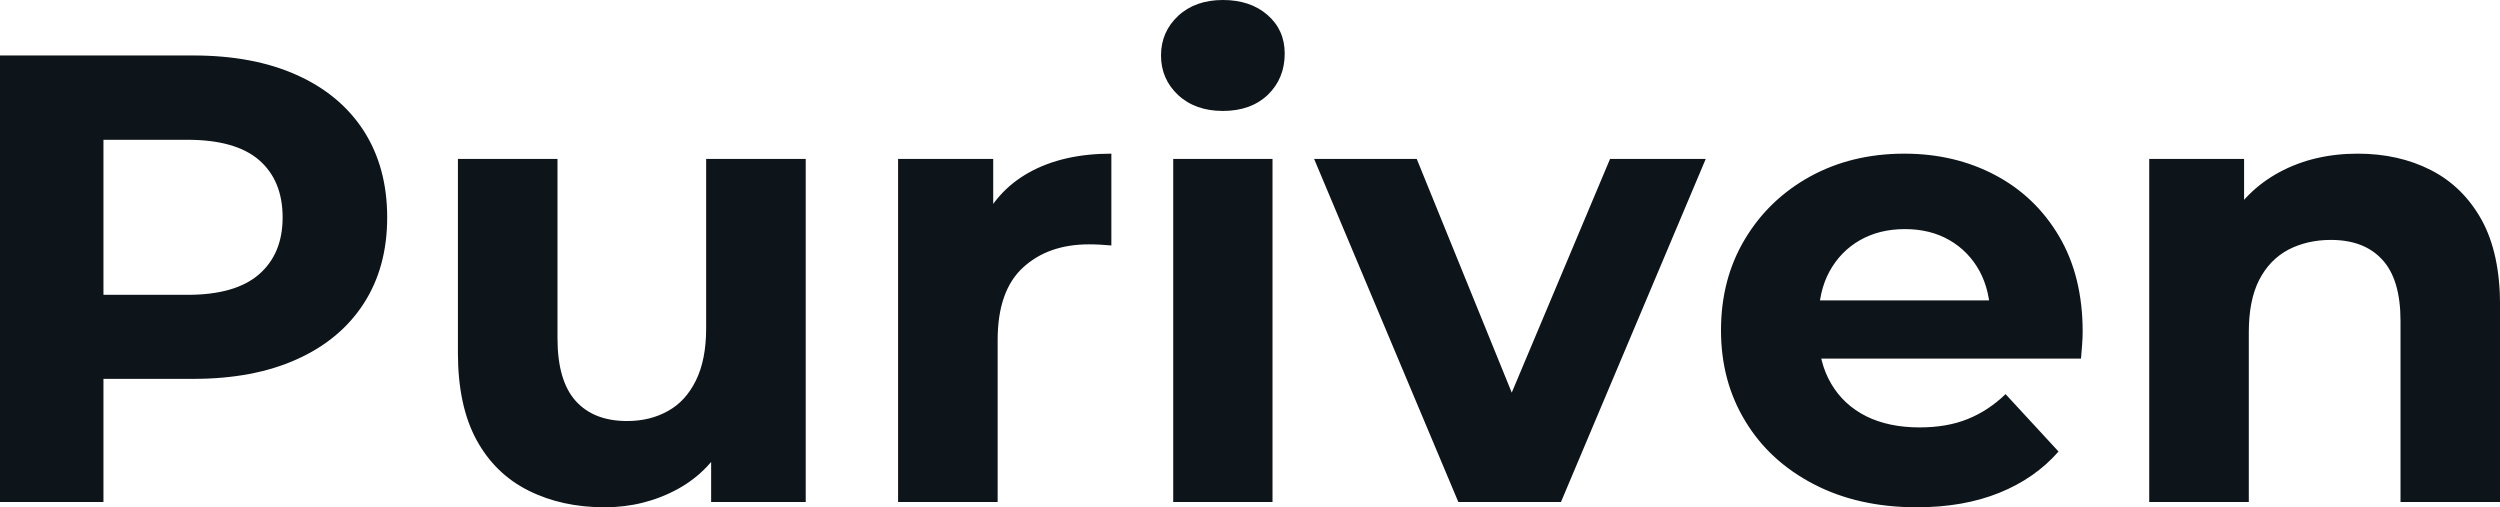 <svg fill="#0d141a" viewBox="0 0 90.137 18.285" height="100%" width="100%" xmlns="http://www.w3.org/2000/svg"><path preserveAspectRatio="none" d="M3.73 18.10L0 18.10L0 2.00L6.97 2.00Q9.13 2.00 10.69 2.70Q12.26 3.40 13.11 4.71Q13.96 6.03 13.96 7.84L13.96 7.84Q13.96 9.64 13.11 10.95Q12.26 12.26 10.69 12.96Q9.13 13.66 6.97 13.66L6.97 13.66L2.07 13.66L3.73 11.98L3.73 18.10ZM3.73 3.27L3.73 12.40L2.07 10.63L6.76 10.63Q8.49 10.63 9.34 9.89Q10.19 9.15 10.19 7.84L10.19 7.84Q10.19 6.51 9.34 5.77Q8.49 5.04 6.76 5.04L6.76 5.04L2.07 5.04L3.73 3.27ZM21.80 18.29L21.80 18.29Q20.26 18.29 19.06 17.69Q17.85 17.09 17.18 15.86Q16.51 14.63 16.51 12.72L16.51 12.72L16.51 5.73L20.10 5.73L20.10 12.19Q20.10 13.73 20.76 14.46Q21.41 15.18 22.61 15.18L22.61 15.18Q23.44 15.18 24.08 14.82Q24.72 14.47 25.09 13.72Q25.46 12.97 25.46 11.84L25.46 11.84L25.46 5.73L29.05 5.73L29.05 18.10L25.64 18.10L25.64 14.70L26.27 15.69Q25.64 16.97 24.44 17.63Q23.23 18.29 21.80 18.29ZM35.97 18.10L32.38 18.10L32.38 5.73L35.81 5.73L35.81 9.22L35.33 8.21Q35.88 6.90 37.10 6.22Q38.32 5.54 40.07 5.54L40.07 5.54L40.07 8.85Q39.84 8.83 39.65 8.82Q39.47 8.81 39.26 8.81L39.26 8.81Q37.79 8.81 36.88 9.65Q35.97 10.49 35.97 12.26L35.97 12.26L35.97 18.10ZM45.88 18.10L42.30 18.10L42.30 5.73L45.88 5.73L45.88 18.10ZM44.09 4.00L44.09 4.00Q43.10 4.00 42.48 3.43Q41.86 2.85 41.86 2.00L41.86 2.00Q41.86 1.15 42.48 0.57Q43.10 0 44.09 0L44.09 0Q45.08 0 45.70 0.54Q46.32 1.08 46.32 1.93L46.32 1.93Q46.32 2.83 45.71 3.42Q45.10 4.00 44.09 4.00ZM56.28 18.10L52.58 18.10L47.38 5.73L51.08 5.73L55.41 16.38L53.57 16.38L58.05 5.73L61.50 5.73L56.28 18.10ZM69.11 18.29L69.11 18.29Q67.00 18.29 65.40 17.46Q63.80 16.63 62.93 15.19Q62.05 13.75 62.05 11.91L62.05 11.91Q62.05 10.05 62.92 8.61Q63.78 7.18 65.27 6.36Q66.77 5.54 68.66 5.54L68.66 5.54Q70.47 5.54 71.93 6.31Q73.39 7.08 74.24 8.52Q75.09 9.96 75.09 11.96L75.09 11.96Q75.09 12.17 75.07 12.43Q75.05 12.70 75.03 12.93L75.03 12.93L64.97 12.93L64.97 10.83L73.14 10.83L71.76 11.45Q71.76 10.49 71.37 9.77Q70.98 9.06 70.29 8.66Q69.60 8.26 68.68 8.26L68.68 8.26Q67.76 8.26 67.06 8.66Q66.36 9.06 65.96 9.79Q65.57 10.51 65.57 11.50L65.57 11.50L65.57 12.05Q65.57 13.06 66.02 13.83Q66.47 14.60 67.29 15.01Q68.10 15.41 69.21 15.41L69.21 15.41Q70.20 15.41 70.94 15.11Q71.69 14.81 72.31 14.21L72.31 14.21L74.22 16.28Q73.37 17.25 72.08 17.77Q70.79 18.29 69.11 18.29ZM81.08 18.10L77.49 18.10L77.49 5.73L80.91 5.73L80.91 9.15L80.27 8.12Q80.94 6.88 82.18 6.21Q83.42 5.54 85.01 5.54L85.01 5.54Q86.48 5.54 87.64 6.13Q88.80 6.72 89.47 7.92Q90.14 9.13 90.14 11.02L90.14 11.02L90.14 18.10L86.55 18.10L86.55 11.57Q86.55 10.07 85.89 9.36Q85.24 8.65 84.04 8.65L84.04 8.65Q83.19 8.65 82.51 9.00Q81.83 9.36 81.45 10.10Q81.08 10.83 81.08 11.98L81.08 11.98L81.08 18.10Z"></path></svg>